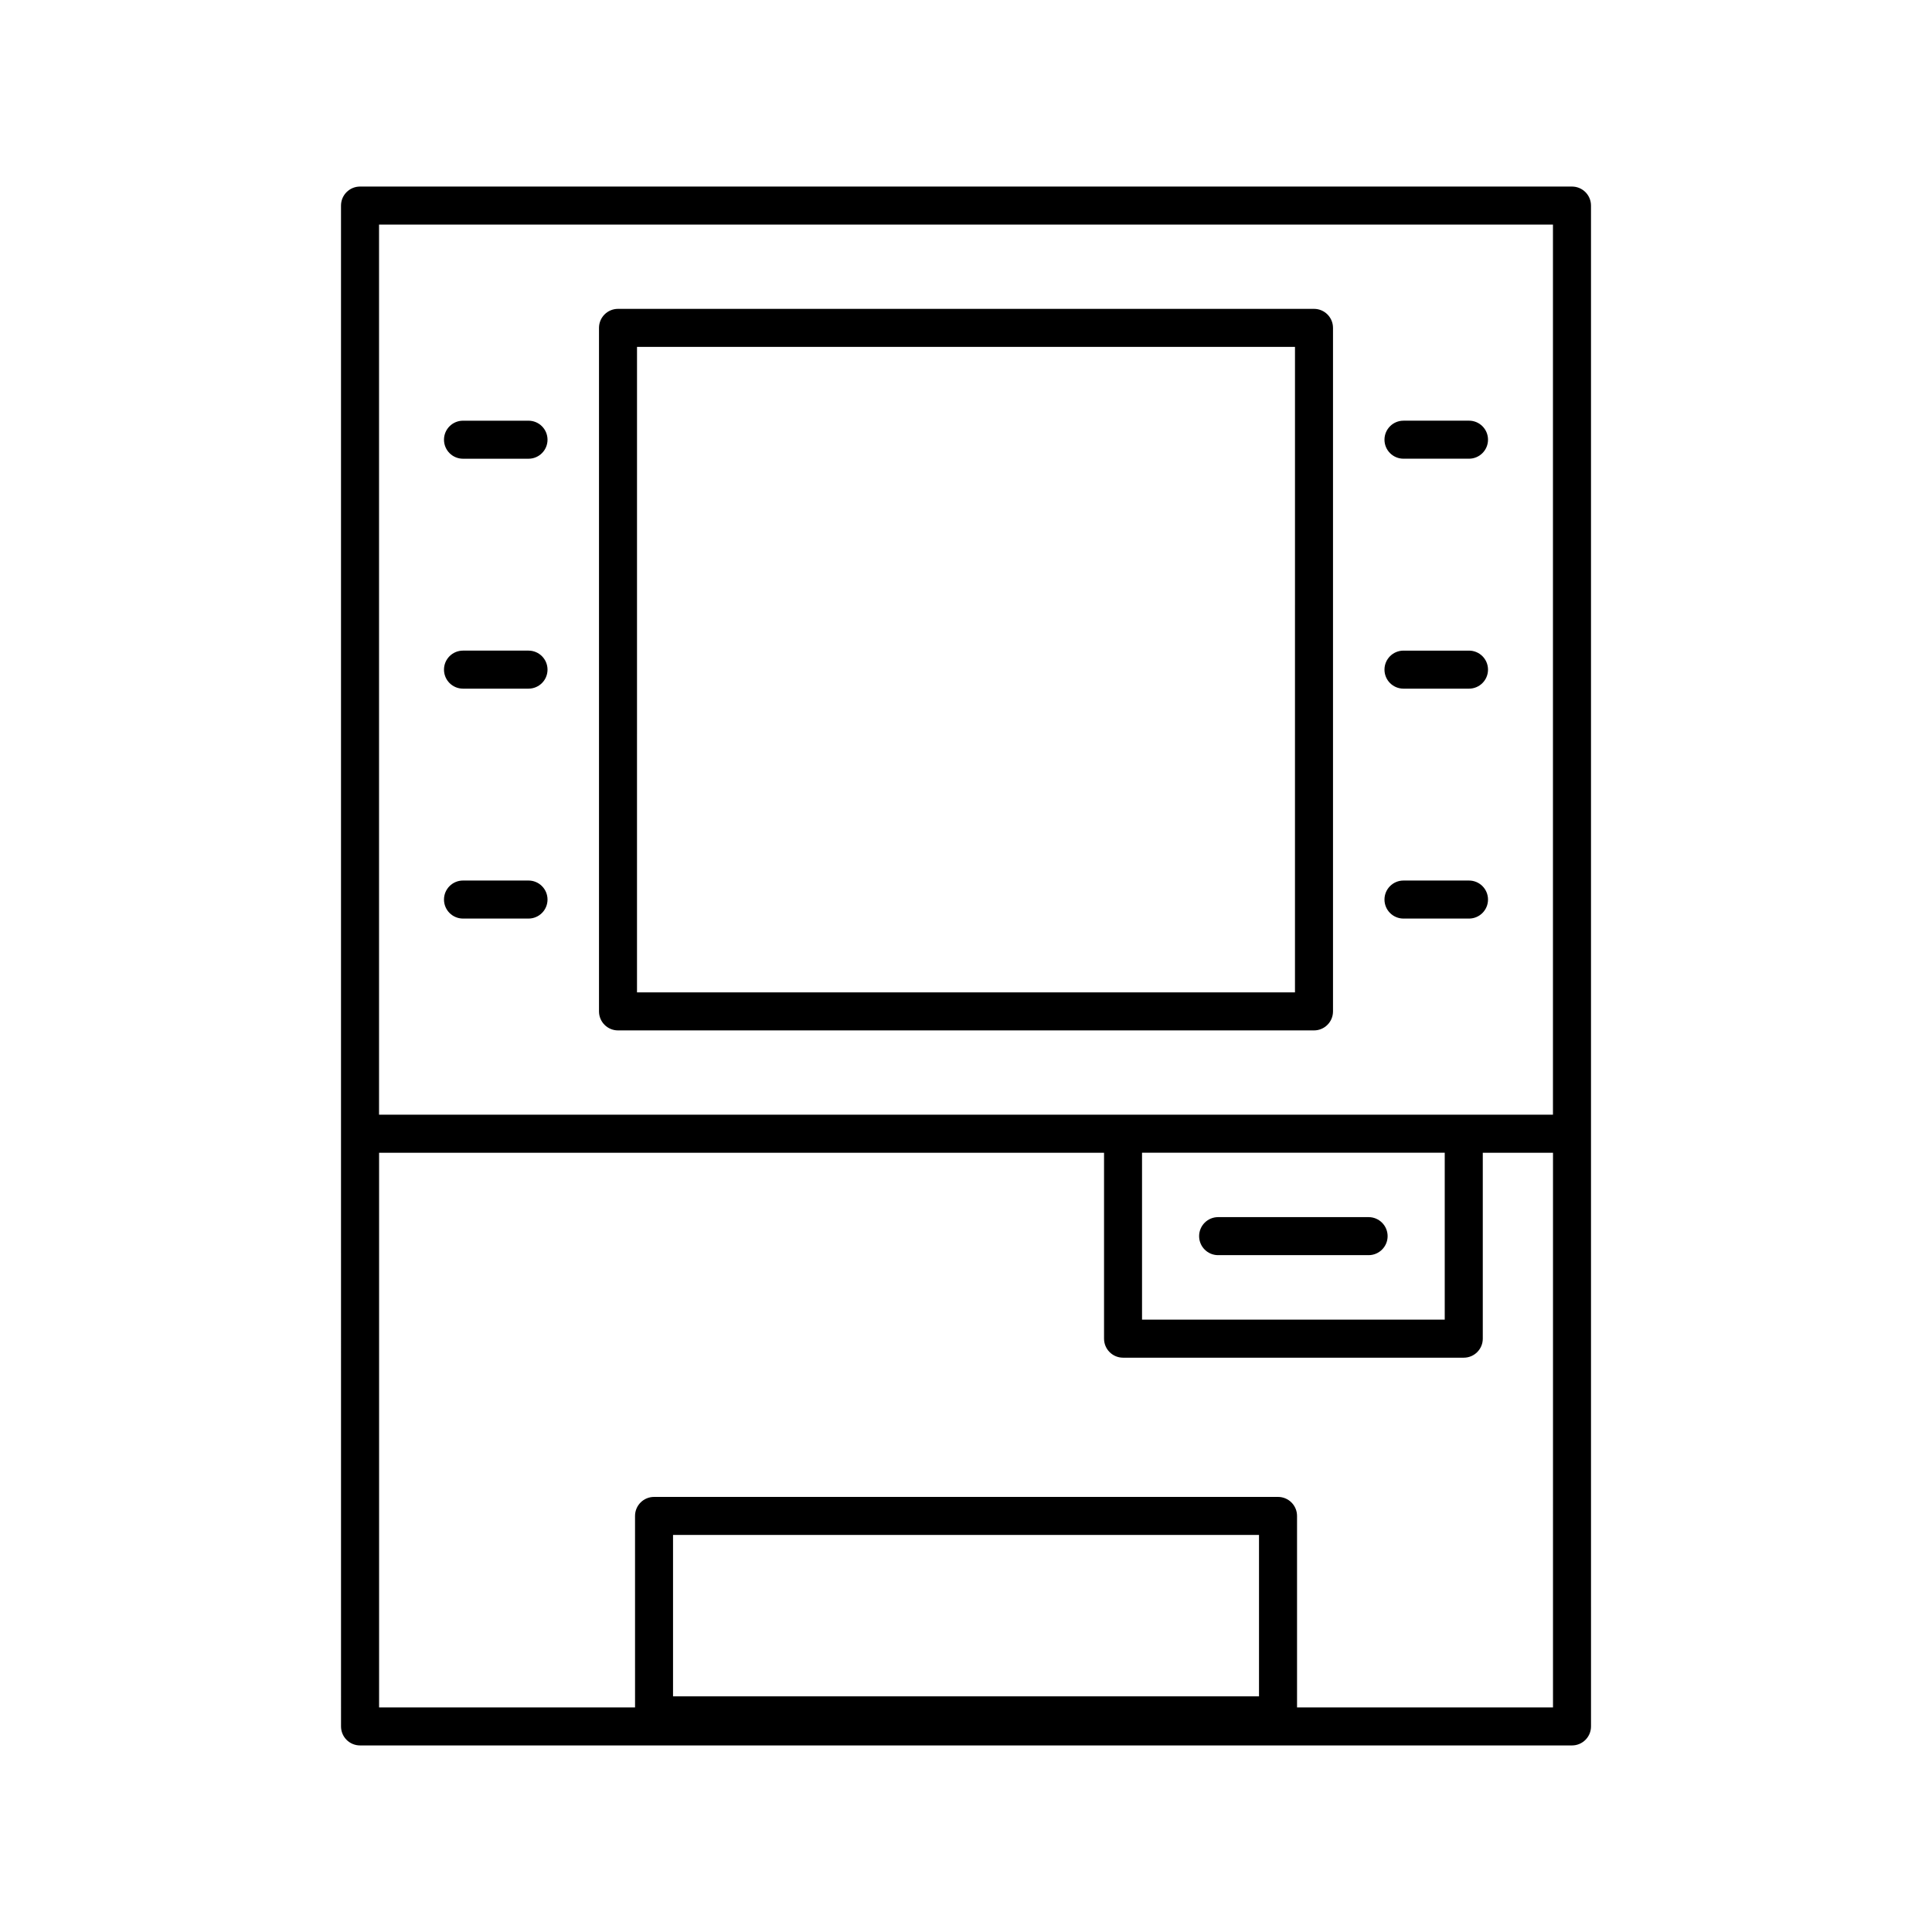 <?xml version="1.0" encoding="UTF-8"?>
<!-- The Best Svg Icon site in the world: iconSvg.co, Visit us! https://iconsvg.co -->
<svg fill="#000000" width="800px" height="800px" version="1.1" viewBox="144 144 512 512" xmlns="http://www.w3.org/2000/svg">
 <g>
  <path d="m560.59 193.44h-321.18c-2.781 0-5.039 2.254-5.039 5.039v245.96l0.004 157.08c0 2.785 2.254 5.039 5.039 5.039h321.18c2.781 0 5.039-2.254 5.039-5.039l-0.004-157.08v-245.96c0-2.785-2.254-5.039-5.039-5.039zm-316.14 10.074h311.1v235.89h-311.1zm202.2 245.97h80.219v44.23h-80.219zm-124.29 144.07v-42.781h155.29v42.781zm233.2 2.938h-67.832v-50.754c0-2.785-2.254-5.039-5.039-5.039h-165.36c-2.781 0-5.039 2.254-5.039 5.039l0.004 50.754h-67.832v-147h192.12v49.27c0 2.785 2.254 5.039 5.039 5.039h90.293c2.781 0 5.039-2.254 5.039-5.039v-49.27h18.609z"/>
  <path d="m497.26 412.03v-181.14c0-2.785-2.254-5.039-5.039-5.039h-184.44c-2.781 0-5.039 2.254-5.039 5.039v181.14c0 2.785 2.254 5.039 5.039 5.039h184.44c2.781 0 5.039-2.254 5.039-5.039zm-10.078-5.035h-174.37l0.004-171.07h174.37z"/>
  <path d="m506.69 466.55h-39.871c-2.781 0-5.039 2.254-5.039 5.039s2.254 5.039 5.039 5.039h39.875c2.781 0 5.039-2.254 5.039-5.039-0.004-2.785-2.258-5.039-5.043-5.039z"/>
  <path d="m515.94 265.56h17.359c2.781 0 5.039-2.254 5.039-5.039 0-2.785-2.254-5.039-5.039-5.039l-17.359 0.004c-2.781 0-5.039 2.254-5.039 5.039s2.254 5.035 5.039 5.035z"/>
  <path d="m515.94 326.5h17.359c2.781 0 5.039-2.254 5.039-5.039 0-2.785-2.254-5.039-5.039-5.039h-17.359c-2.781 0-5.039 2.254-5.039 5.039 0 2.785 2.254 5.039 5.039 5.039z"/>
  <path d="m515.94 387.43h17.359c2.781 0 5.039-2.254 5.039-5.039s-2.254-5.039-5.039-5.039h-17.359c-2.781 0-5.039 2.254-5.039 5.039s2.254 5.039 5.039 5.039z"/>
  <path d="m284.06 255.49h-17.359c-2.781 0-5.039 2.254-5.039 5.039s2.254 5.039 5.039 5.039h17.359c2.781 0 5.039-2.254 5.039-5.039-0.004-2.785-2.258-5.039-5.039-5.039z"/>
  <path d="m284.06 316.42h-17.359c-2.781 0-5.039 2.254-5.039 5.039 0 2.785 2.254 5.039 5.039 5.039h17.359c2.781 0 5.039-2.254 5.039-5.039-0.004-2.785-2.258-5.039-5.039-5.039z"/>
  <path d="m284.06 377.35h-17.359c-2.781 0-5.039 2.254-5.039 5.039s2.254 5.039 5.039 5.039h17.359c2.781 0 5.039-2.254 5.039-5.039-0.004-2.785-2.258-5.039-5.039-5.039z"/>
 </g>
</svg>